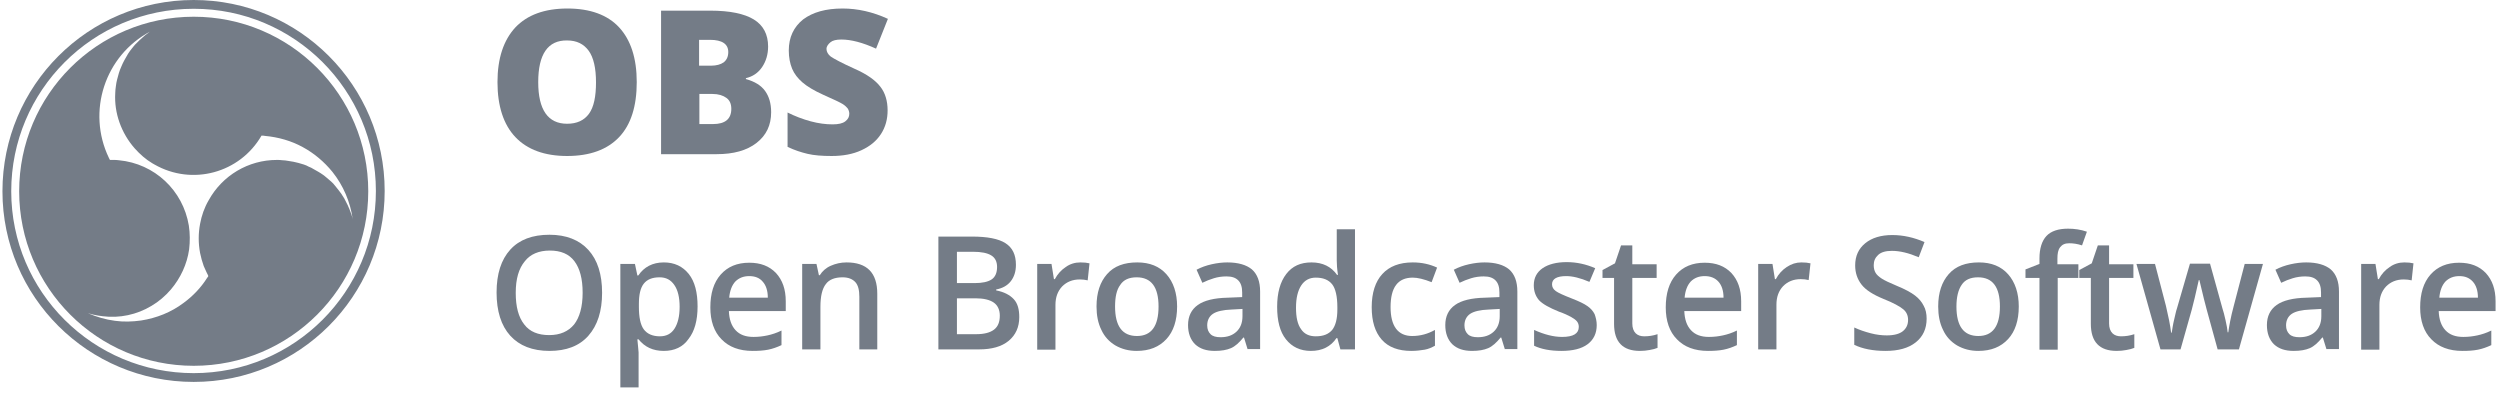 <svg width="259" height="41" viewBox="0 0 259 41" fill="none" xmlns="http://www.w3.org/2000/svg">
<path d="M62.377 30.337C62.377 32.227 61.904 33.708 60.959 34.779C60.014 35.85 58.659 36.354 56.927 36.354C55.163 36.354 53.808 35.818 52.863 34.779C51.918 33.739 51.445 32.227 51.445 30.305C51.445 28.384 51.918 26.903 52.863 25.863C53.808 24.824 55.163 24.32 56.927 24.32C58.659 24.32 60.014 24.855 60.959 25.895C61.904 26.934 62.377 28.415 62.377 30.337ZM53.43 30.337C53.43 31.786 53.714 32.857 54.312 33.613C54.879 34.369 55.761 34.716 56.895 34.716C58.029 34.716 58.88 34.337 59.478 33.613C60.045 32.888 60.361 31.786 60.361 30.337C60.361 28.888 60.077 27.817 59.51 27.061C58.943 26.305 58.092 25.958 56.958 25.958C55.824 25.958 54.942 26.336 54.375 27.061C53.745 27.817 53.43 28.888 53.43 30.337Z" fill="#747C87"/>
<path d="M68.772 36.354C67.638 36.354 66.788 35.944 66.158 35.157H66.032C66.095 35.913 66.158 36.354 66.158 36.511V40.134H64.268V27.344H65.78C65.811 27.502 65.906 27.911 66.032 28.541H66.126C66.725 27.659 67.607 27.186 68.772 27.186C69.875 27.186 70.725 27.596 71.356 28.384C71.986 29.171 72.269 30.305 72.269 31.754C72.269 33.203 71.954 34.337 71.324 35.125C70.757 35.944 69.875 36.354 68.772 36.354ZM68.331 28.73C67.575 28.73 67.04 28.951 66.693 29.392C66.347 29.833 66.189 30.526 66.189 31.502V31.786C66.189 32.857 66.347 33.645 66.693 34.117C67.04 34.59 67.607 34.842 68.363 34.842C69.024 34.842 69.528 34.59 69.875 34.054C70.222 33.519 70.41 32.762 70.41 31.786C70.41 30.809 70.222 30.053 69.875 29.549C69.497 28.982 68.993 28.73 68.331 28.73Z" fill="#747C87"/>
<path d="M77.971 36.354C76.585 36.354 75.513 35.944 74.757 35.157C73.97 34.369 73.592 33.235 73.592 31.849C73.592 30.4 73.938 29.266 74.663 28.447C75.387 27.628 76.364 27.218 77.624 27.218C78.79 27.218 79.703 27.564 80.396 28.289C81.058 29.014 81.404 29.959 81.404 31.219V32.227H75.513C75.545 33.077 75.766 33.739 76.207 34.212C76.647 34.684 77.246 34.905 78.065 34.905C78.601 34.905 79.073 34.842 79.514 34.747C79.955 34.653 80.459 34.495 80.963 34.243V35.755C80.491 35.976 80.05 36.133 79.577 36.228C79.105 36.322 78.569 36.354 77.971 36.354ZM77.624 28.604C77.025 28.604 76.553 28.793 76.175 29.171C75.829 29.549 75.608 30.116 75.545 30.841H79.546C79.546 30.116 79.357 29.549 79.01 29.171C78.695 28.793 78.223 28.604 77.624 28.604Z" fill="#747C87"/>
<path d="M90.918 36.196H89.028V30.746C89.028 30.053 88.902 29.549 88.618 29.234C88.335 28.919 87.894 28.73 87.295 28.73C86.508 28.73 85.909 28.951 85.563 29.423C85.185 29.896 84.996 30.683 84.996 31.786V36.196H83.106V27.344H84.586L84.838 28.51H84.933C85.185 28.1 85.563 27.754 86.067 27.533C86.571 27.312 87.106 27.186 87.705 27.186C89.816 27.186 90.886 28.258 90.886 30.431V36.196H90.918Z" fill="#747C87"/>
<path d="M97.217 24.509H100.682C102.289 24.509 103.454 24.73 104.179 25.202C104.903 25.675 105.25 26.399 105.25 27.439C105.25 28.132 105.061 28.699 104.714 29.14C104.368 29.581 103.864 29.864 103.202 29.99V30.085C104.021 30.242 104.62 30.558 105.029 30.998C105.439 31.439 105.596 32.07 105.596 32.857C105.596 33.897 105.218 34.716 104.494 35.314C103.769 35.913 102.73 36.196 101.438 36.196H97.217V24.509V24.509ZM99.138 29.329H100.966C101.753 29.329 102.352 29.203 102.73 28.951C103.108 28.699 103.297 28.258 103.297 27.659C103.297 27.124 103.108 26.714 102.698 26.462C102.289 26.21 101.659 26.084 100.808 26.084H99.138V29.329V29.329ZM99.138 30.904V34.621H101.155C101.942 34.621 102.572 34.464 102.982 34.149C103.391 33.834 103.58 33.361 103.58 32.7C103.58 32.101 103.36 31.628 102.95 31.345C102.541 31.061 101.911 30.904 101.06 30.904H99.138Z" fill="#747C87"/>
<path d="M111.928 27.186C112.306 27.186 112.621 27.218 112.873 27.281L112.684 29.045C112.432 28.982 112.149 28.951 111.865 28.951C111.109 28.951 110.511 29.203 110.038 29.675C109.566 30.179 109.345 30.809 109.345 31.597V36.228H107.455V27.344H108.936L109.188 28.919H109.282C109.566 28.384 109.944 27.974 110.416 27.659C110.857 27.344 111.361 27.186 111.928 27.186Z" fill="#747C87"/>
<path d="M121.948 31.754C121.948 33.203 121.57 34.337 120.845 35.125C120.089 35.944 119.081 36.354 117.758 36.354C116.939 36.354 116.214 36.165 115.553 35.787C114.923 35.409 114.419 34.873 114.104 34.18C113.757 33.487 113.6 32.668 113.6 31.754C113.6 30.305 113.978 29.203 114.702 28.384C115.427 27.565 116.466 27.186 117.821 27.186C119.113 27.186 120.121 27.596 120.845 28.415C121.57 29.234 121.948 30.368 121.948 31.754ZM115.521 31.754C115.521 33.802 116.277 34.81 117.789 34.81C119.27 34.81 120.026 33.802 120.026 31.754C120.026 29.738 119.27 28.73 117.758 28.73C116.97 28.73 116.403 28.982 116.057 29.518C115.679 30.022 115.521 30.778 115.521 31.754Z" fill="#747C87"/>
<path d="M129.256 36.196L128.878 34.968H128.815C128.374 35.503 127.965 35.881 127.524 36.07C127.083 36.259 126.547 36.354 125.854 36.354C124.972 36.354 124.311 36.133 123.807 35.661C123.334 35.188 123.082 34.527 123.082 33.676C123.082 32.762 123.429 32.069 124.09 31.597C124.752 31.124 125.791 30.872 127.177 30.841L128.689 30.778V30.305C128.689 29.738 128.563 29.329 128.28 29.045C127.996 28.762 127.618 28.636 127.051 28.636C126.61 28.636 126.169 28.699 125.76 28.825C125.35 28.951 124.941 29.108 124.563 29.297L123.964 27.943C124.437 27.691 124.972 27.502 125.539 27.375C126.106 27.25 126.642 27.186 127.146 27.186C128.28 27.186 129.13 27.439 129.698 27.911C130.265 28.415 130.548 29.171 130.548 30.211V36.165H129.256V36.196ZM126.453 34.936C127.146 34.936 127.681 34.747 128.091 34.369C128.5 33.991 128.721 33.456 128.721 32.762V32.006L127.587 32.069C126.705 32.101 126.043 32.258 125.665 32.51C125.287 32.762 125.067 33.172 125.067 33.708C125.067 34.117 125.193 34.401 125.413 34.621C125.634 34.842 125.98 34.936 126.453 34.936Z" fill="#747C87"/>
<path d="M135.809 36.354C134.707 36.354 133.856 35.944 133.226 35.157C132.596 34.369 132.312 33.235 132.312 31.786C132.312 30.337 132.628 29.203 133.258 28.384C133.888 27.564 134.738 27.186 135.872 27.186C137.038 27.186 137.92 27.628 138.518 28.478H138.613C138.518 27.848 138.487 27.344 138.487 26.966V23.753H140.377V36.196H138.865L138.55 35.031H138.455C137.857 35.913 136.975 36.354 135.809 36.354ZM136.313 34.842C137.101 34.842 137.636 34.621 138.014 34.18C138.361 33.739 138.55 33.046 138.55 32.069V31.817C138.55 30.715 138.361 29.896 138.014 29.455C137.636 28.982 137.069 28.762 136.313 28.762C135.652 28.762 135.148 29.045 134.801 29.581C134.455 30.116 134.266 30.872 134.266 31.88C134.266 32.857 134.423 33.613 134.801 34.117C135.116 34.59 135.62 34.842 136.313 34.842Z" fill="#747C87"/>
<path d="M146.205 36.354C144.882 36.354 143.842 35.976 143.149 35.188C142.456 34.401 142.109 33.298 142.109 31.817C142.109 30.337 142.487 29.171 143.212 28.384C143.937 27.596 144.976 27.186 146.362 27.186C147.307 27.186 148.126 27.375 148.882 27.722L148.315 29.234C147.528 28.919 146.866 28.762 146.362 28.762C144.819 28.762 144.063 29.77 144.063 31.817C144.063 32.794 144.252 33.55 144.63 34.054C145.008 34.558 145.575 34.81 146.299 34.81C147.15 34.81 147.937 34.59 148.662 34.18V35.818C148.315 36.007 147.969 36.165 147.591 36.228C147.213 36.291 146.74 36.354 146.205 36.354Z" fill="#747C87"/>
<path d="M155.907 36.196L155.529 34.968H155.466C155.025 35.503 154.615 35.881 154.174 36.07C153.733 36.259 153.198 36.354 152.505 36.354C151.623 36.354 150.961 36.133 150.457 35.661C149.984 35.188 149.732 34.527 149.732 33.676C149.732 32.762 150.079 32.069 150.74 31.597C151.402 31.124 152.442 30.872 153.828 30.841L155.34 30.778V30.305C155.34 29.738 155.214 29.329 154.93 29.045C154.647 28.762 154.269 28.636 153.702 28.636C153.261 28.636 152.82 28.699 152.41 28.825C152.001 28.951 151.591 29.108 151.213 29.297L150.614 27.943C151.087 27.691 151.623 27.502 152.19 27.375C152.757 27.25 153.292 27.186 153.796 27.186C154.93 27.186 155.781 27.439 156.348 27.911C156.915 28.415 157.198 29.171 157.198 30.211V36.165H155.907V36.196ZM153.103 34.936C153.796 34.936 154.332 34.747 154.741 34.369C155.151 33.991 155.371 33.456 155.371 32.762V32.006L154.237 32.069C153.355 32.101 152.694 32.258 152.316 32.51C151.938 32.762 151.717 33.172 151.717 33.708C151.717 34.117 151.843 34.401 152.064 34.621C152.284 34.842 152.631 34.936 153.103 34.936Z" fill="#747C87"/>
<path d="M165.421 33.676C165.421 34.527 165.106 35.188 164.476 35.661C163.846 36.133 162.933 36.354 161.767 36.354C160.602 36.354 159.656 36.165 158.932 35.818V34.18C159.971 34.653 160.948 34.905 161.83 34.905C162.996 34.905 163.563 34.558 163.563 33.865C163.563 33.645 163.5 33.456 163.374 33.298C163.248 33.141 163.027 32.983 162.744 32.825C162.46 32.668 162.051 32.479 161.515 32.29C160.507 31.88 159.814 31.502 159.436 31.093C159.089 30.683 158.9 30.179 158.9 29.549C158.9 28.793 159.215 28.195 159.814 27.785C160.412 27.375 161.263 27.155 162.303 27.155C163.342 27.155 164.319 27.375 165.264 27.785L164.665 29.203C163.72 28.793 162.901 28.604 162.271 28.604C161.295 28.604 160.791 28.888 160.791 29.455C160.791 29.738 160.917 29.959 161.169 30.148C161.421 30.337 161.988 30.589 162.87 30.935C163.594 31.219 164.13 31.471 164.476 31.723C164.791 31.943 165.043 32.227 165.201 32.542C165.327 32.888 165.421 33.267 165.421 33.676Z" fill="#747C87"/>
<path d="M170.335 34.842C170.808 34.842 171.249 34.779 171.721 34.621V36.039C171.501 36.133 171.249 36.196 170.902 36.259C170.587 36.322 170.241 36.354 169.894 36.354C168.099 36.354 167.217 35.409 167.217 33.55V28.793H166.02V27.974L167.311 27.281L167.941 25.422H169.107V27.375H171.627V28.793H169.107V33.518C169.107 33.959 169.233 34.306 169.453 34.526C169.674 34.747 169.989 34.842 170.335 34.842Z" fill="#747C87"/>
<path d="M176.951 36.354C175.565 36.354 174.494 35.944 173.738 35.157C172.95 34.369 172.572 33.235 172.572 31.849C172.572 30.4 172.919 29.266 173.643 28.447C174.368 27.628 175.344 27.218 176.605 27.218C177.77 27.218 178.684 27.564 179.377 28.289C180.038 29.014 180.385 29.959 180.385 31.219V32.227H174.494C174.525 33.077 174.746 33.739 175.187 34.212C175.628 34.684 176.227 34.905 177.046 34.905C177.581 34.905 178.054 34.842 178.495 34.747C178.936 34.653 179.44 34.495 179.944 34.243V35.755C179.471 35.976 179.03 36.133 178.558 36.228C178.085 36.322 177.55 36.354 176.951 36.354ZM176.605 28.604C176.006 28.604 175.533 28.793 175.155 29.171C174.809 29.549 174.588 30.116 174.525 30.841H178.558C178.558 30.116 178.369 29.549 178.022 29.171C177.676 28.793 177.203 28.604 176.605 28.604Z" fill="#747C87"/>
<path d="M186.622 27.186C187 27.186 187.315 27.218 187.567 27.281L187.378 29.014C187.126 28.951 186.842 28.919 186.559 28.919C185.803 28.919 185.204 29.171 184.732 29.644C184.259 30.148 184.039 30.778 184.039 31.565V36.196H182.148V27.344H183.629L183.881 28.919H183.976C184.259 28.384 184.637 27.974 185.11 27.659C185.582 27.344 186.086 27.186 186.622 27.186Z" fill="#747C87"/>
<path d="M199.599 33.014C199.599 34.054 199.221 34.873 198.465 35.472C197.709 36.07 196.669 36.354 195.346 36.354C194.023 36.354 192.952 36.133 192.102 35.724V33.928C192.637 34.18 193.204 34.369 193.803 34.526C194.401 34.684 194.968 34.747 195.472 34.747C196.228 34.747 196.795 34.59 197.142 34.306C197.488 34.023 197.677 33.645 197.677 33.14C197.677 32.699 197.52 32.321 197.173 32.038C196.827 31.754 196.165 31.376 195.126 30.967C194.055 30.526 193.299 30.053 192.858 29.486C192.417 28.919 192.196 28.258 192.196 27.502C192.196 26.525 192.543 25.769 193.236 25.202C193.929 24.635 194.874 24.351 196.039 24.351C197.173 24.351 198.276 24.603 199.379 25.076L198.78 26.651C197.74 26.21 196.827 25.989 196.008 25.989C195.378 25.989 194.905 26.115 194.59 26.399C194.275 26.683 194.118 27.029 194.118 27.47C194.118 27.785 194.181 28.037 194.307 28.258C194.433 28.478 194.653 28.667 194.937 28.856C195.22 29.045 195.756 29.297 196.512 29.612C197.362 29.959 197.992 30.305 198.402 30.62C198.812 30.935 199.095 31.282 199.284 31.66C199.505 32.038 199.599 32.51 199.599 33.014Z" fill="#747C87"/>
<path d="M209.145 31.754C209.145 33.203 208.767 34.337 208.042 35.125C207.286 35.944 206.278 36.354 204.955 36.354C204.136 36.354 203.412 36.165 202.75 35.787C202.12 35.409 201.616 34.873 201.301 34.18C200.954 33.487 200.797 32.668 200.797 31.754C200.797 30.305 201.175 29.203 201.899 28.384C202.624 27.565 203.664 27.186 205.018 27.186C206.31 27.186 207.318 27.596 208.042 28.415C208.767 29.234 209.145 30.368 209.145 31.754ZM202.687 31.754C202.687 33.802 203.443 34.81 204.955 34.81C206.436 34.81 207.192 33.802 207.192 31.754C207.192 29.738 206.436 28.73 204.924 28.73C204.136 28.73 203.569 28.982 203.223 29.518C202.876 30.022 202.687 30.778 202.687 31.754Z" fill="#747C87"/>
<path d="M215.353 28.793H213.179V36.228H211.289V28.793H209.84V27.911L211.289 27.344V26.777C211.289 25.737 211.541 24.95 212.014 24.446C212.486 23.942 213.242 23.69 214.25 23.69C214.912 23.69 215.573 23.784 216.203 24.005L215.699 25.422C215.227 25.265 214.786 25.202 214.376 25.202C213.935 25.202 213.652 25.328 213.431 25.611C213.211 25.895 213.148 26.273 213.148 26.808V27.375H215.321V28.793H215.353Z" fill="#747C87"/>
<path d="M219.73 34.842C220.202 34.842 220.643 34.779 221.116 34.621V36.039C220.895 36.133 220.643 36.196 220.297 36.259C219.982 36.322 219.635 36.354 219.289 36.354C217.493 36.354 216.611 35.409 216.611 33.55V28.793H215.414V27.974L216.706 27.281L217.336 25.422H218.501V27.375H221.021V28.793H218.501V33.518C218.501 33.959 218.627 34.306 218.848 34.526C219.068 34.747 219.383 34.842 219.73 34.842Z" fill="#747C87"/>
<path d="M229.747 36.196L228.613 32.07C228.487 31.629 228.235 30.62 227.857 29.014H227.794C227.479 30.463 227.227 31.471 227.069 32.07L225.904 36.196H223.825L221.336 27.344H223.258L224.392 31.692C224.644 32.763 224.833 33.676 224.927 34.464H224.99C225.053 34.086 225.116 33.613 225.242 33.109C225.368 32.605 225.431 32.227 225.526 31.975L226.88 27.313H228.959L230.251 31.975C230.346 32.227 230.44 32.637 230.566 33.172C230.692 33.708 230.755 34.117 230.787 34.432H230.85C230.944 33.771 231.102 32.857 231.417 31.692L232.551 27.344H234.441L231.952 36.196H229.747V36.196Z" fill="#747C87"/>
<path d="M241.026 36.196L240.648 34.968H240.585C240.144 35.503 239.734 35.881 239.293 36.07C238.852 36.259 238.317 36.354 237.624 36.354C236.742 36.354 236.08 36.133 235.576 35.661C235.104 35.188 234.852 34.527 234.852 33.676C234.852 32.762 235.198 32.069 235.86 31.597C236.521 31.124 237.561 30.872 238.947 30.841L240.459 30.778V30.305C240.459 29.738 240.333 29.329 240.049 29.045C239.766 28.762 239.388 28.636 238.821 28.636C238.38 28.636 237.939 28.699 237.529 28.825C237.12 28.951 236.71 29.108 236.332 29.297L235.734 27.943C236.206 27.691 236.742 27.502 237.309 27.375C237.876 27.25 238.411 27.186 238.915 27.186C240.049 27.186 240.9 27.439 241.467 27.911C242.034 28.415 242.318 29.171 242.318 30.211V36.165H241.026V36.196ZM238.222 34.936C238.915 34.936 239.451 34.747 239.86 34.369C240.27 33.991 240.49 33.456 240.49 32.762V32.006L239.356 32.069C238.474 32.101 237.813 32.258 237.435 32.51C237.057 32.762 236.836 33.172 236.836 33.708C236.836 34.117 236.962 34.401 237.183 34.621C237.403 34.842 237.75 34.936 238.222 34.936Z" fill="#747C87"/>
<path d="M249.091 27.186C249.469 27.186 249.784 27.218 250.036 27.281L249.847 29.045C249.595 28.982 249.311 28.951 249.028 28.951C248.271 28.951 247.673 29.203 247.2 29.675C246.728 30.179 246.507 30.809 246.507 31.597V36.228H244.617V27.344H246.098L246.35 28.919H246.444C246.728 28.384 247.106 27.974 247.578 27.659C248.019 27.344 248.523 27.186 249.091 27.186Z" fill="#747C87"/>
<path d="M255.107 36.354C253.721 36.354 252.65 35.944 251.894 35.157C251.107 34.369 250.729 33.235 250.729 31.849C250.729 30.4 251.075 29.266 251.8 28.447C252.524 27.628 253.501 27.218 254.761 27.218C255.926 27.218 256.84 27.564 257.533 28.289C258.195 29.014 258.541 29.959 258.541 31.219V32.227H252.65C252.682 33.077 252.902 33.739 253.343 34.212C253.784 34.684 254.383 34.905 255.202 34.905C255.737 34.905 256.21 34.842 256.651 34.747C257.092 34.653 257.596 34.495 258.1 34.243V35.755C257.628 35.976 257.186 36.133 256.714 36.228C256.241 36.322 255.737 36.354 255.107 36.354ZM254.792 28.604C254.194 28.604 253.721 28.793 253.343 29.171C252.997 29.549 252.776 30.116 252.713 30.841H256.714C256.714 30.116 256.525 29.549 256.178 29.171C255.832 28.793 255.391 28.604 254.792 28.604Z" fill="#747C87"/>
<path d="M65.967 8.506C65.967 10.994 65.369 12.916 64.14 14.207C62.911 15.499 61.116 16.161 58.753 16.161C56.422 16.161 54.626 15.499 53.398 14.207C52.169 12.916 51.539 10.994 51.539 8.506C51.539 6.048 52.169 4.158 53.398 2.835C54.626 1.544 56.422 0.882 58.785 0.882C61.147 0.882 62.943 1.544 64.14 2.835C65.337 4.127 65.967 6.017 65.967 8.506ZM55.76 8.506C55.76 11.372 56.768 12.821 58.753 12.821C59.761 12.821 60.517 12.475 61.021 11.782C61.525 11.089 61.746 9.986 61.746 8.537C61.746 7.057 61.494 5.954 60.99 5.261C60.486 4.568 59.761 4.19 58.753 4.19C56.768 4.158 55.76 5.607 55.76 8.506Z" fill="#747C87"/>
<path d="M68.424 1.103H73.59C75.606 1.103 77.118 1.418 78.095 2.016C79.072 2.615 79.576 3.56 79.576 4.82C79.576 5.639 79.355 6.364 78.946 6.962C78.536 7.561 77.969 7.939 77.276 8.096V8.191C78.189 8.443 78.851 8.852 79.261 9.419C79.67 9.986 79.891 10.711 79.891 11.624C79.891 12.979 79.387 14.019 78.379 14.806C77.371 15.594 75.984 15.972 74.252 15.972H68.487V1.103H68.424ZM72.456 6.805H73.653C74.22 6.805 74.661 6.679 74.976 6.458C75.291 6.206 75.449 5.86 75.449 5.387C75.449 4.568 74.819 4.127 73.559 4.127H72.425V6.805H72.456ZM72.456 9.734V12.853H73.874C75.134 12.853 75.764 12.318 75.764 11.278C75.764 10.774 75.606 10.396 75.26 10.144C74.913 9.892 74.441 9.734 73.811 9.734H72.456Z" fill="#747C87"/>
<path d="M91.956 11.435C91.956 12.349 91.736 13.168 91.263 13.893C90.79 14.617 90.129 15.153 89.247 15.562C88.365 15.972 87.325 16.161 86.16 16.161C85.183 16.161 84.332 16.098 83.671 15.94C83.009 15.783 82.316 15.562 81.592 15.216V11.656C82.348 12.034 83.167 12.349 83.986 12.569C84.805 12.79 85.561 12.884 86.254 12.884C86.853 12.884 87.294 12.79 87.577 12.569C87.861 12.349 87.987 12.097 87.987 11.782C87.987 11.593 87.924 11.404 87.829 11.246C87.703 11.089 87.546 10.931 87.294 10.774C87.042 10.616 86.38 10.301 85.309 9.829C84.332 9.388 83.608 8.947 83.135 8.537C82.663 8.128 82.285 7.655 82.064 7.12C81.844 6.584 81.718 5.954 81.718 5.229C81.718 3.875 82.222 2.804 83.198 2.016C84.207 1.26 85.561 0.882 87.294 0.882C88.837 0.882 90.412 1.229 91.987 1.953L90.759 5.04C89.373 4.41 88.176 4.095 87.168 4.095C86.632 4.095 86.254 4.19 86.034 4.379C85.813 4.568 85.624 4.788 85.624 5.072C85.624 5.355 85.782 5.639 86.065 5.859C86.38 6.08 87.199 6.521 88.522 7.12C89.814 7.687 90.696 8.317 91.2 8.978C91.704 9.608 91.956 10.459 91.956 11.435Z" fill="#747C87"/>
<path d="M20.069 0.455C30.749 0.455 39.397 9.103 39.397 19.783C39.397 30.463 30.749 39.112 20.069 39.112C9.387 39.112 0.709 30.493 0.709 19.815C0.709 9.134 9.358 0.455 20.069 0.455Z" stroke="#747C87" stroke-width="0.91"/>
<path fill-rule="evenodd" clip-rule="evenodd" d="M20.069 37.897C10.082 37.897 1.986 29.801 1.986 19.815C1.986 9.829 10.082 1.733 20.069 1.733C30.055 1.733 38.151 9.829 38.151 19.815C38.151 29.801 30.055 37.897 20.069 37.897ZM16.004 17.043C19.91 19.279 24.856 17.925 27.093 14.05C27.219 14.05 27.313 14.05 27.471 14.082C28.825 14.207 30.18 14.585 31.377 15.247C32.542 15.877 33.582 16.759 34.433 17.799C35.567 19.216 36.291 20.918 36.543 22.713C36.48 22.398 36.354 22.052 36.228 21.737C36.102 21.422 35.976 21.138 35.819 20.855C35.724 20.634 35.598 20.445 35.472 20.256C35.415 20.141 35.334 20.037 35.251 19.931C35.197 19.863 35.143 19.794 35.094 19.72L34.716 19.248C34.59 19.09 34.464 18.933 34.307 18.807C34.228 18.744 34.157 18.681 34.086 18.618C34.015 18.555 33.944 18.492 33.866 18.429C33.816 18.389 33.769 18.349 33.724 18.311C33.625 18.227 33.532 18.147 33.425 18.082C33.298 17.988 33.141 17.893 32.983 17.799L32.983 17.799C32.905 17.752 32.818 17.704 32.731 17.657C32.645 17.61 32.558 17.562 32.48 17.515C32.322 17.421 32.164 17.326 31.975 17.263C31.818 17.169 31.66 17.106 31.471 17.043C31.377 17.011 31.29 16.988 31.204 16.964C31.117 16.94 31.03 16.917 30.936 16.885C30.869 16.872 30.797 16.853 30.721 16.833C30.618 16.806 30.509 16.777 30.4 16.759L29.833 16.665C29.644 16.633 29.455 16.602 29.266 16.602C29.077 16.57 28.857 16.57 28.668 16.57C25.738 16.57 23.029 18.177 21.611 20.76C21.17 21.516 20.887 22.335 20.729 23.186C20.54 24.194 20.54 25.202 20.729 26.21C20.824 26.682 20.95 27.123 21.107 27.564C21.154 27.675 21.202 27.777 21.249 27.88C21.296 27.982 21.343 28.084 21.391 28.195C21.422 28.242 21.446 28.297 21.469 28.352C21.493 28.407 21.517 28.462 21.548 28.509C21.548 28.525 21.556 28.541 21.564 28.557C21.572 28.573 21.58 28.588 21.58 28.604C21.58 28.62 21.572 28.628 21.564 28.636C21.556 28.643 21.548 28.651 21.548 28.667C21.532 28.683 21.517 28.706 21.501 28.73C21.485 28.754 21.469 28.777 21.454 28.793C20.824 29.801 19.973 30.683 19.028 31.376C17.736 32.353 16.224 32.951 14.618 33.203C13.704 33.329 12.822 33.361 11.909 33.235C10.932 33.109 9.987 32.825 9.105 32.447C9.199 32.479 9.302 32.502 9.404 32.526C9.506 32.55 9.609 32.573 9.703 32.605C10.018 32.668 10.333 32.731 10.648 32.762C12.381 32.983 14.177 32.605 15.689 31.691C16.445 31.25 17.138 30.652 17.705 29.99C18.713 28.793 19.375 27.375 19.595 25.832C19.689 25.013 19.689 24.194 19.564 23.375C18.965 19.72 16.004 16.948 12.318 16.602C12.129 16.57 11.94 16.57 11.751 16.57H11.436H11.404C11.373 16.57 11.373 16.539 11.373 16.539C11.373 16.523 11.365 16.515 11.357 16.507C11.349 16.499 11.341 16.491 11.341 16.476C11.326 16.46 11.318 16.436 11.31 16.413C11.302 16.389 11.294 16.365 11.278 16.35C8.972 11.549 10.86 5.761 15.571 3.259C15.498 3.3 15.43 3.346 15.374 3.402C15.153 3.56 14.933 3.717 14.744 3.906C14.555 4.064 14.366 4.253 14.177 4.442C14.032 4.562 13.906 4.719 13.784 4.871C13.747 4.918 13.71 4.964 13.673 5.009C13.515 5.198 13.389 5.387 13.263 5.576L12.885 6.237C12.759 6.458 12.665 6.678 12.57 6.899C12.476 7.12 12.381 7.34 12.318 7.561C12.287 7.671 12.255 7.789 12.223 7.907C12.192 8.025 12.161 8.143 12.129 8.254C12.073 8.45 12.042 8.671 12.013 8.873C12.01 8.898 12.006 8.922 12.003 8.947C11.972 9.167 11.94 9.419 11.94 9.64C11.814 11.719 12.57 13.798 13.956 15.373C14.492 15.972 15.09 16.507 15.783 16.917C15.815 16.933 15.854 16.956 15.893 16.98C15.933 17.003 15.972 17.027 16.004 17.043ZM15.72 3.182C15.67 3.207 15.62 3.233 15.571 3.259C15.619 3.232 15.67 3.207 15.72 3.182Z" fill="#747C87"/>
</svg>
